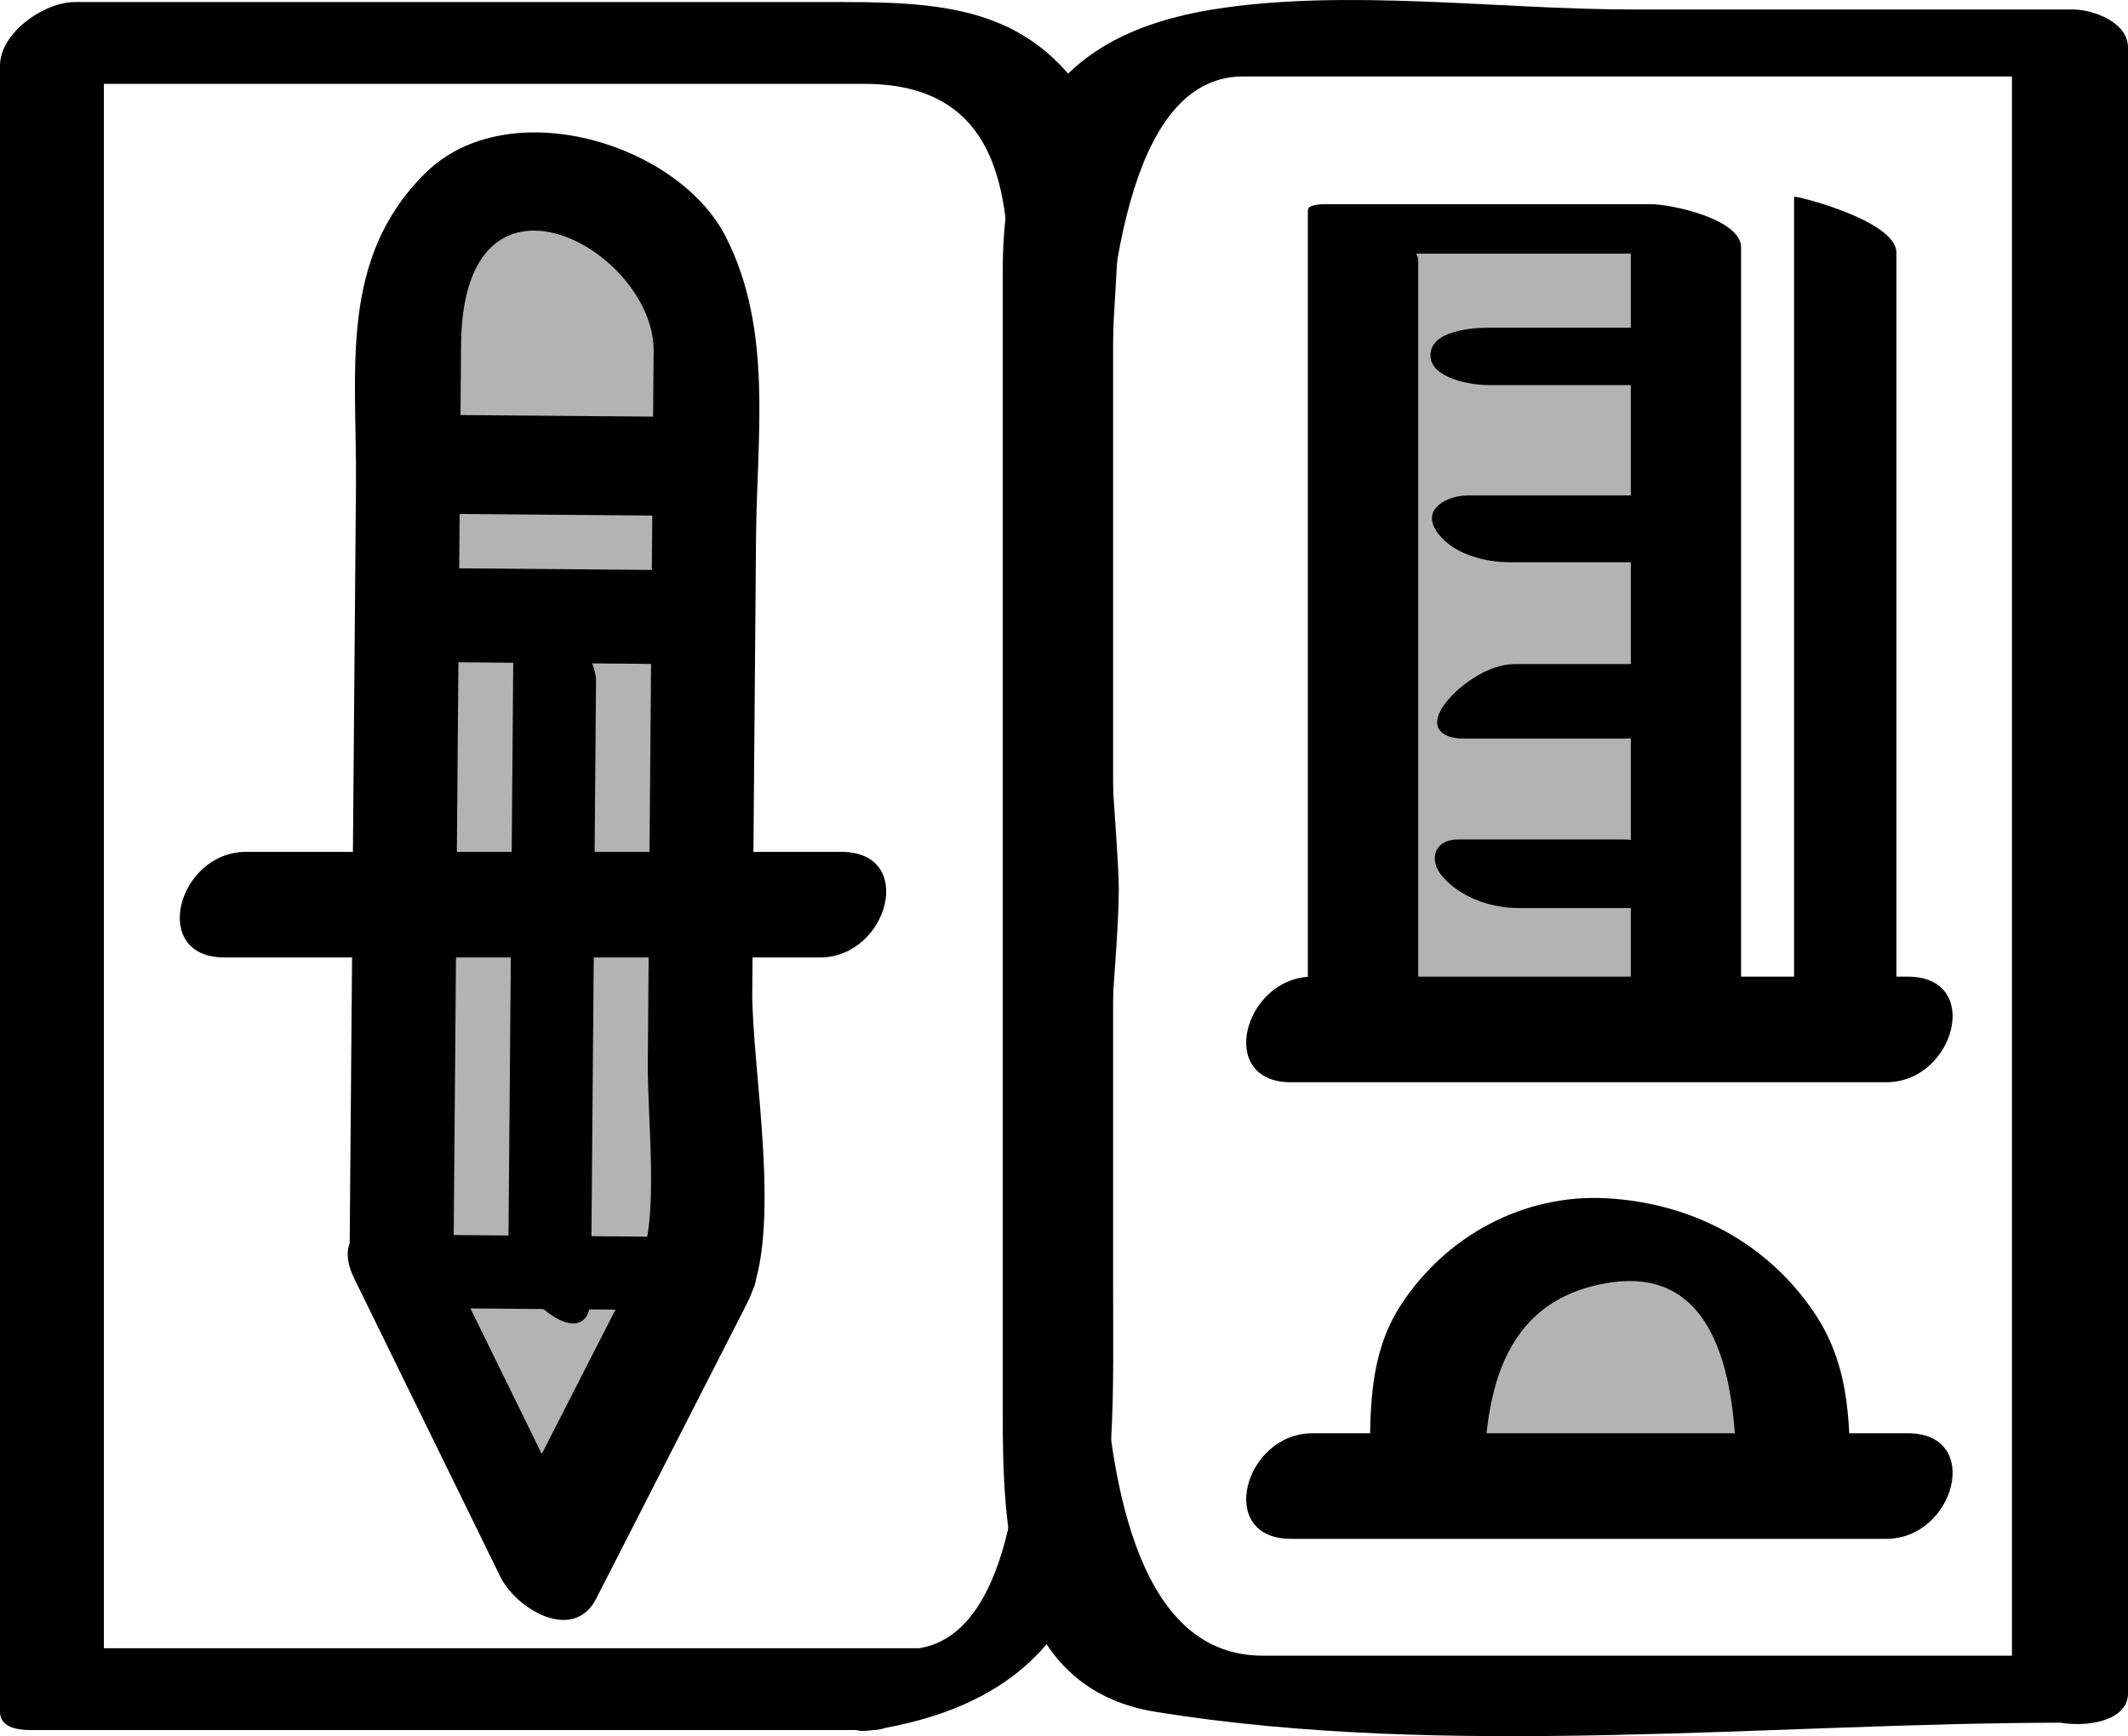 <svg xmlns="http://www.w3.org/2000/svg" xmlns:xlink="http://www.w3.org/1999/xlink" fill="currentColor" viewBox="0 0 96.74 78.948"><defs><path id="a" fill-opacity=".3" d="M0 0h-4.207"/><path id="b" fill-opacity=".3" d="M0 0h15.346"/></defs><path  d="M41.78 74.95H4.294c-1.584 0 .428 1.522.428-.021V.914l-3.4 2.9h37.974c6.807 0 6.583 6.167 6.583 10.636v32.094c0 4.253 3.299 27.214-4.099 28.406-1.734.28-5.022 4.193-2.078 3.718 11.51-1.855 10.901-10.842 10.901-20.082v-43.02c0-2.627.783-7.397-.506-9.895C47.453.558 43.558.094 38.436.094H3.4C2.002.094 0 1.489 0 2.994V77.85c0 .693.813.818 1.32.818h38.381c1.831 0 5.15-3.718 2.078-3.718"/><path  d="M94.219 75.286H57.394c-10.791 0-6.533-28.381-6.533-34.821 0-4.773-3.981-36.987 5.637-36.987h37.486l-2.52-1.725v74.854c0 2.147 5.276 2.46 5.276.406V2.157c0-1.143-1.577-1.727-2.521-1.727h-20.06c-6.072 0-13.011-.968-19.024 0-7.019 1.134-9.55 5.186-9.55 11.896v51.846c0 5.256.18 12.578 6.953 13.67 13.362 2.157 27.92.492 41.446.492 3.161 0 3.484-3.048.235-3.048"/><path fill-opacity=".3" d="M61.966 47.135V10.409h14.677v36.726"/><path  d="M64.474 47.979V11.904c0-.954-1.189-.37-.198-.37h13.965l-4.104-1.967v36.726c0 1.488 5.014 2.377 5.014 1.686V11.253c0-1.293-3.171-1.968-4.102-1.968H60.37c-.122 0-.914-.029-.914.282v36.726c0 1.488 5.017 2.377 5.017 1.686"/><use xlink:href="#a" transform="matrix(1.764 0 0 -1.764 75.094 39.733)"/><path  d="M73.709 38.172H66.29c-1.106 0-1.367.949-.698 1.706.853.961 2.211 1.414 3.464 1.414h7.42c1.107 0 1.37-.95.697-1.705-.853-.962-2.212-1.415-3.464-1.415"/><use xlink:href="#a" transform="matrix(1.764 0 0 -1.764 75.094 31.89)"/><path  d="M76.267 30.197h-7.419c-1.168 0-2.584.974-3.226 1.896-.651.939-.129 1.49.877 1.49h7.42c1.166 0 2.584-.973 3.225-1.896.65-.94.128-1.49-.877-1.49"/><use xlink:href="#a" transform="matrix(1.764 0 0 -1.764 75.094 24.05)"/><path  d="M74.125 22.53h-7.42c-.86 0-2.075.575-1.422 1.593.672 1.055 2.19 1.444 3.358 1.444h7.419c.859 0 2.073-.575 1.422-1.594-.674-1.053-2.191-1.443-3.357-1.443"/><use xlink:href="#a" transform="matrix(1.764 0 0 -1.764 75.094 16.206)"/><path  d="M75.13 14.9h-7.419c-.74 0-2.651.12-2.683 1.23-.03 1.08 1.868 1.38 2.607 1.38h7.42c.74 0 2.65-.12 2.684-1.229.03-1.08-1.87-1.381-2.609-1.381"/><path fill-opacity=".3" d="M83.885 46.81V10.215"/><path  d="M86.21 48.075V11.478c0-1.452-4.65-2.616-4.65-2.526v36.595c0 1.456 4.65 2.62 4.65 2.528"/><path fill-opacity=".3" d="M64.872 67.574v-2.866a8.326 8.326 0 0 1 16.648 0v2.866"/><path  d="M67.456 67.838c0-4.166.646-8.687 5.659-9.504 5.351-.871 5.82 5.336 5.82 8.977 0 2.337 5.169 3.228 5.169.527 0-2.826.068-5.563-1.556-8.04-2.152-3.274-5.636-5.101-9.52-5.31-3.771-.204-7.28 1.708-9.324 4.822-1.587 2.416-1.416 5.252-1.416 8 0 2.338 5.168 3.229 5.168.528"/><path fill-opacity=".3" d="m18.248 57.806 6.63 13.536 6.853-13.425.297-35.946.058-7.008a6.473 6.473 0 0 0-6.42-6.525l-.539-.005a6.47 6.47 0 0 0-6.523 6.417l-.058 7.01Z"/><path  d="m16.112 58.154 6.63 13.536c.722 1.473 3.325 3.04 4.368.993l6.853-13.423c1.656-3.246.206-10.672.236-14.19l.171-20.643c.039-4.616.774-9.423-1.367-13.644-2.178-4.3-9.91-6.608-13.652-2.925-3.967 3.902-3.126 8.961-3.168 14.131l-.29 35.003c-.02 2.453 4.685 4.647 4.712 1.63l.224-27.14c.024-3.11.049-6.217.077-9.325l.055-6.492c.078-9.142 8.793-4.32 8.754.299l-.039 4.672-.227 27.658c-.023 2.623.543 7.315-.387 9.137L22.647 70l4.37.992c-2.213-4.512-4.42-9.024-6.631-13.538-1.185-2.418-5.798-2.414-4.274.699"/><path  d="m19.777 23.362 11.746.097c3.457.028 2.175-4.48-.741-4.505l-11.746-.097c-3.457-.026-2.173 4.48.741 4.505m1.13 6.754 11.744.099c.182.002-1.154-2.265-1.231-2.373-.328-.455-1.178-1.92-1.854-1.926l-11.746-.099c-.181-.001 1.154 2.265 1.233 2.373.328.455 1.178 1.92 1.854 1.926m-2.034 29.359 12.71.108c.955.005 2.67-.147 2.782-1.433.104-1.181-1.534-1.887-2.489-1.896l-12.71-.106c-.954-.009-2.669.145-2.782 1.433-.104 1.18 1.535 1.887 2.489 1.894"/><path  d="m23.343 28.886-.231 27.926c-.016 1.898 3.727 5.195 3.753 2.097l.23-27.927c.017-1.898-3.726-5.195-3.752-2.096"/><use xlink:href="#b" transform="matrix(1.764 0 0 -1.764 10.696 41.137)"/><path  d="M10.207 43.538h27.069c3.104 0 4.408-4.801.977-4.801H11.184c-3.104 0-4.406 4.801-.977 4.801"/><use xlink:href="#b" transform="matrix(1.764 0 0 -1.764 59.175 46.81)"/><path  d="M58.686 49.212h27.069c3.104 0 4.408-4.801.977-4.801H59.665c-3.106 0-4.408 4.801-.979 4.801"/><use xlink:href="#b" transform="matrix(1.764 0 0 -1.764 59.175 67.574)"/><path  d="M58.686 69.974h27.069c3.104 0 4.408-4.8.977-4.8H59.665c-3.106 0-4.408 4.8-.979 4.8"/></svg>
